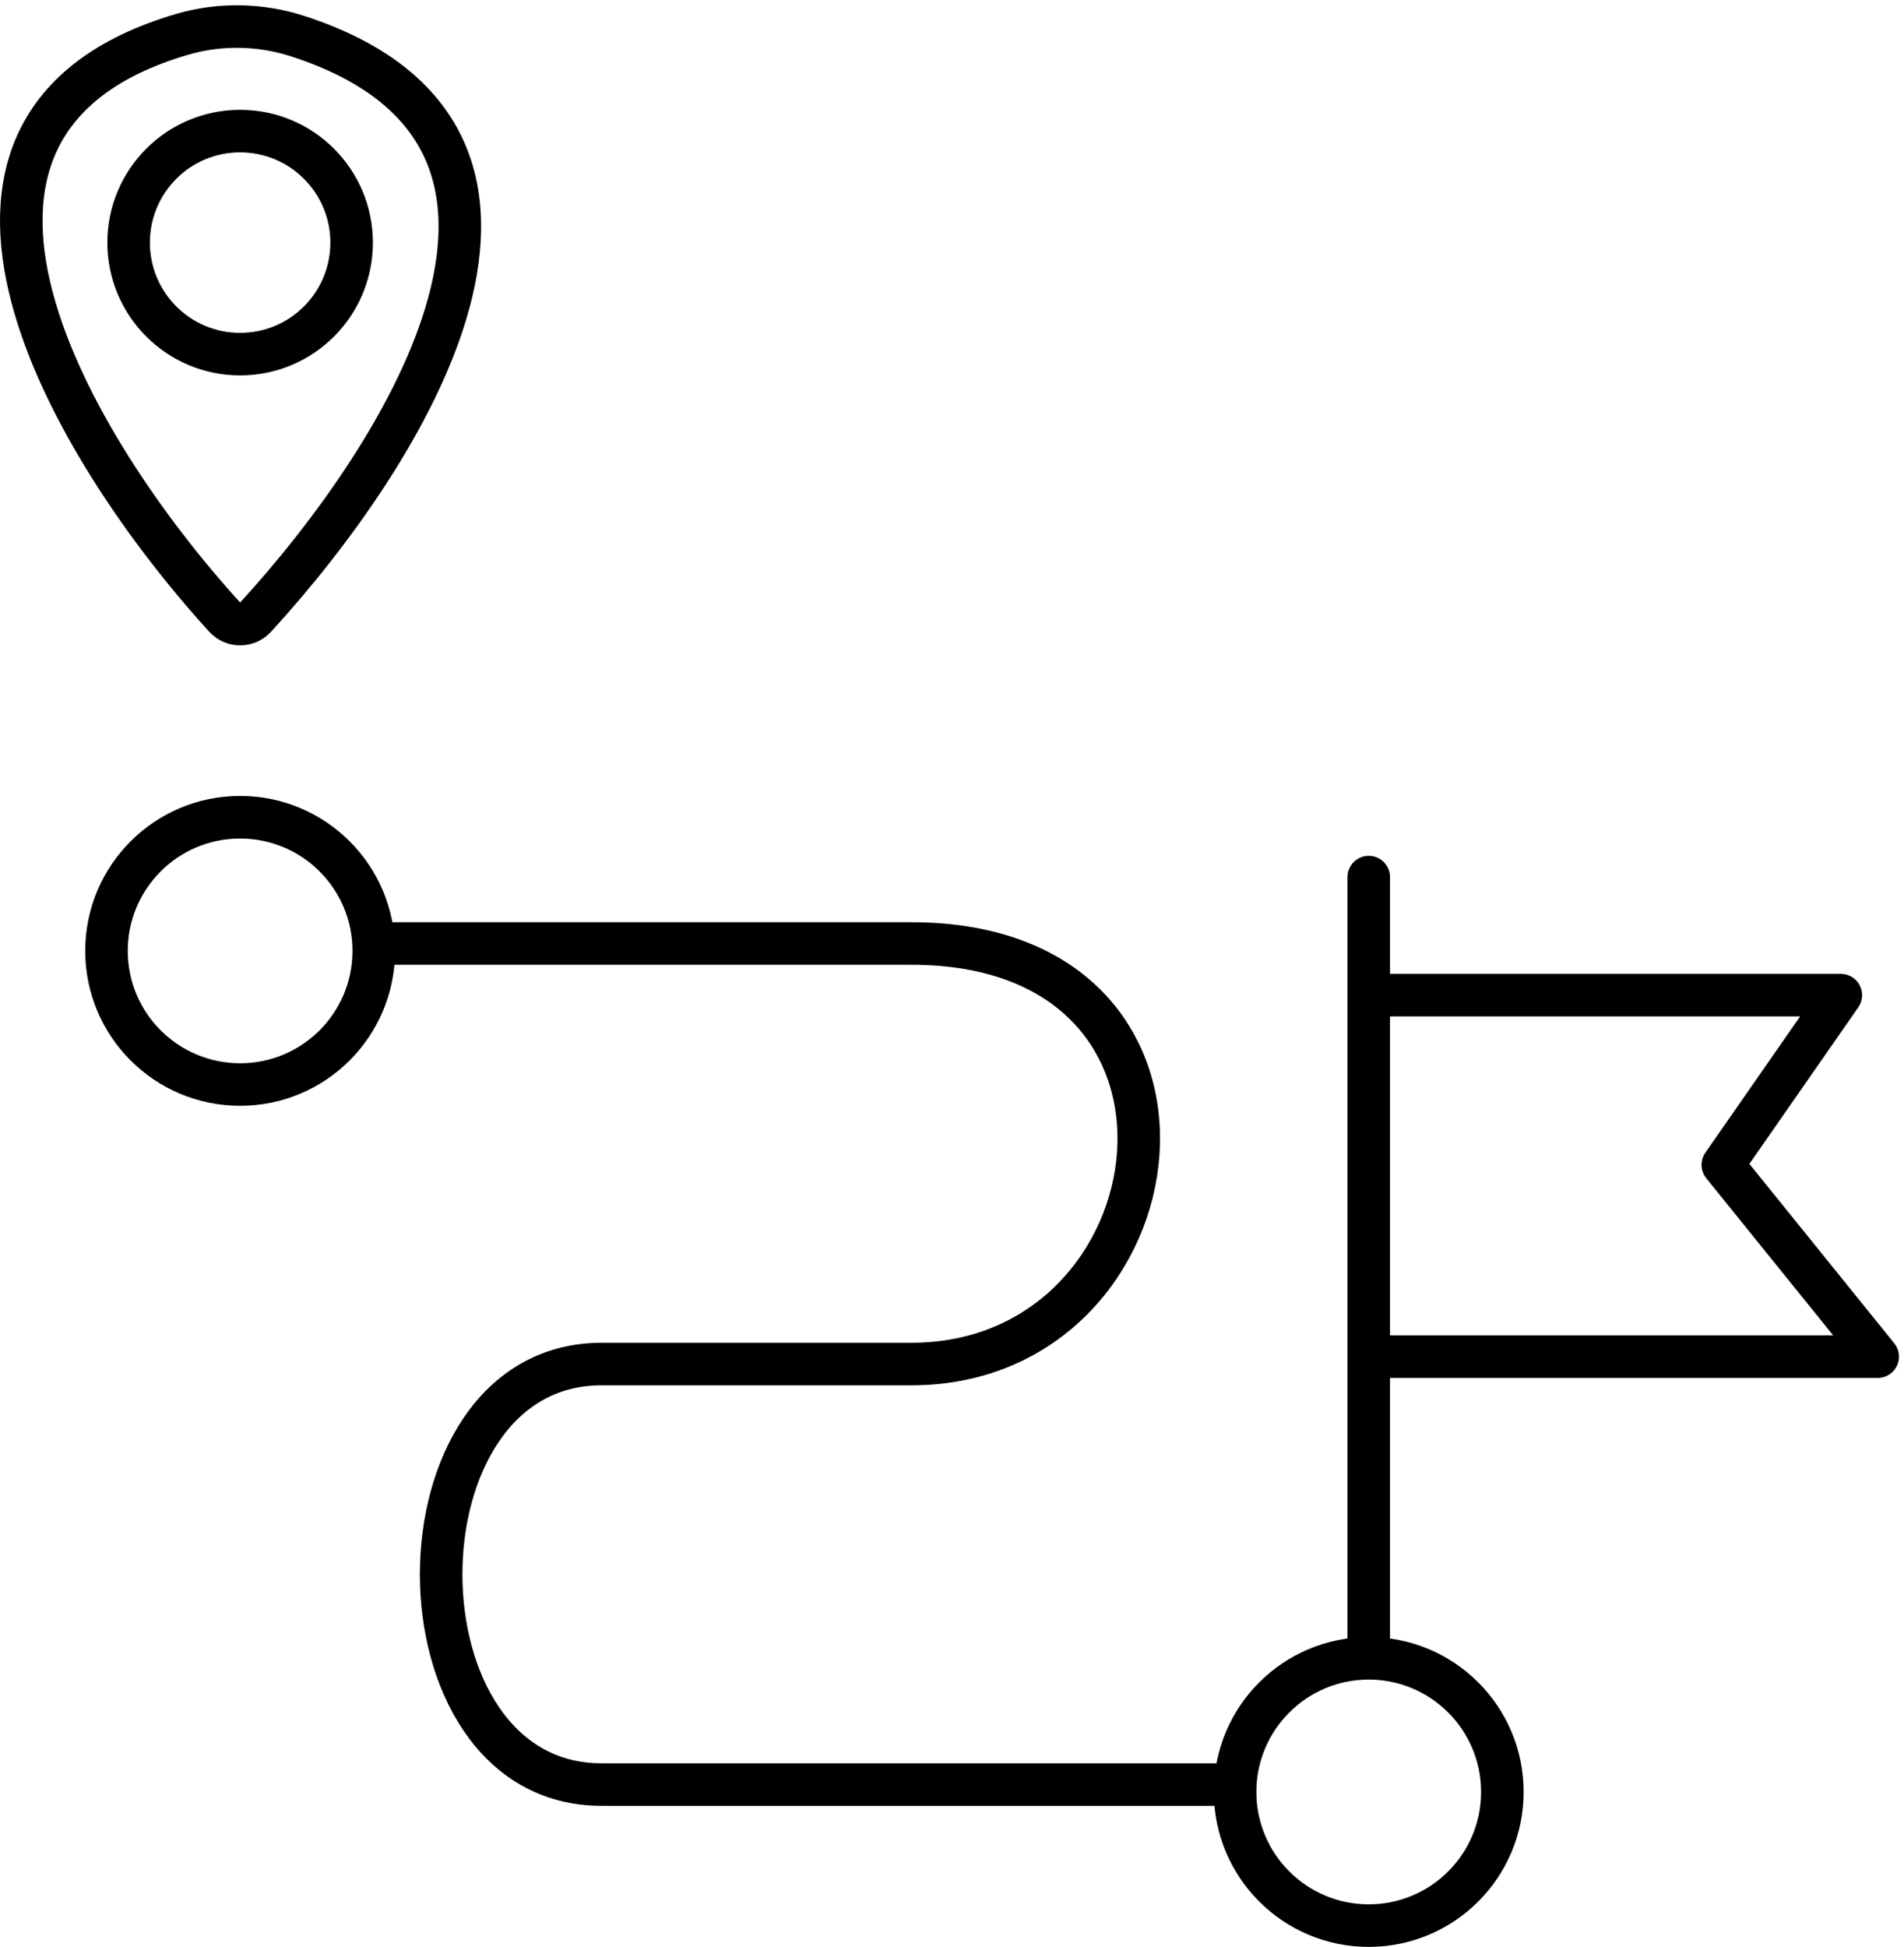 <svg xmlns="http://www.w3.org/2000/svg" width="179" height="183" viewBox="0 0 179 183" fill="none"><path d="M36.445 88.686C36.445 88.686 54.475 88.686 85.682 88.686C116.889 88.686 111.341 128.215 85.682 128.215C85.682 128.215 76.667 128.215 56.556 128.215C36.445 128.215 36.445 167.743 56.556 167.743C76.667 167.743 115.156 167.743 115.156 167.743" stroke="black" stroke-width="4" stroke-linecap="round" stroke-linejoin="round"></path><path d="M128.679 154.914V127.521M128.679 82.445V93.54M128.679 93.54H173.062L161.966 109.49L176.529 127.521H128.679M128.679 93.54V127.521" stroke="black" stroke-width="4" stroke-linecap="round" stroke-linejoin="round"></path><path d="M17.157 3.218C-11.594 11.622 6.829 42.357 21.148 58.032C21.916 58.873 23.234 58.872 24.005 58.033C38.167 42.597 57.048 12.791 27.954 3.388C24.478 2.264 20.663 2.193 17.157 3.218Z" stroke="black" stroke-width="4"></path><circle cx="22.575" cy="89.379" r="12.563" stroke="black" stroke-width="4"></circle><circle cx="22.575" cy="22.805" r="10.483" stroke="black" stroke-width="4"></circle><circle cx="128.678" cy="168.437" r="12.563" stroke="black" stroke-width="4"></circle></svg>